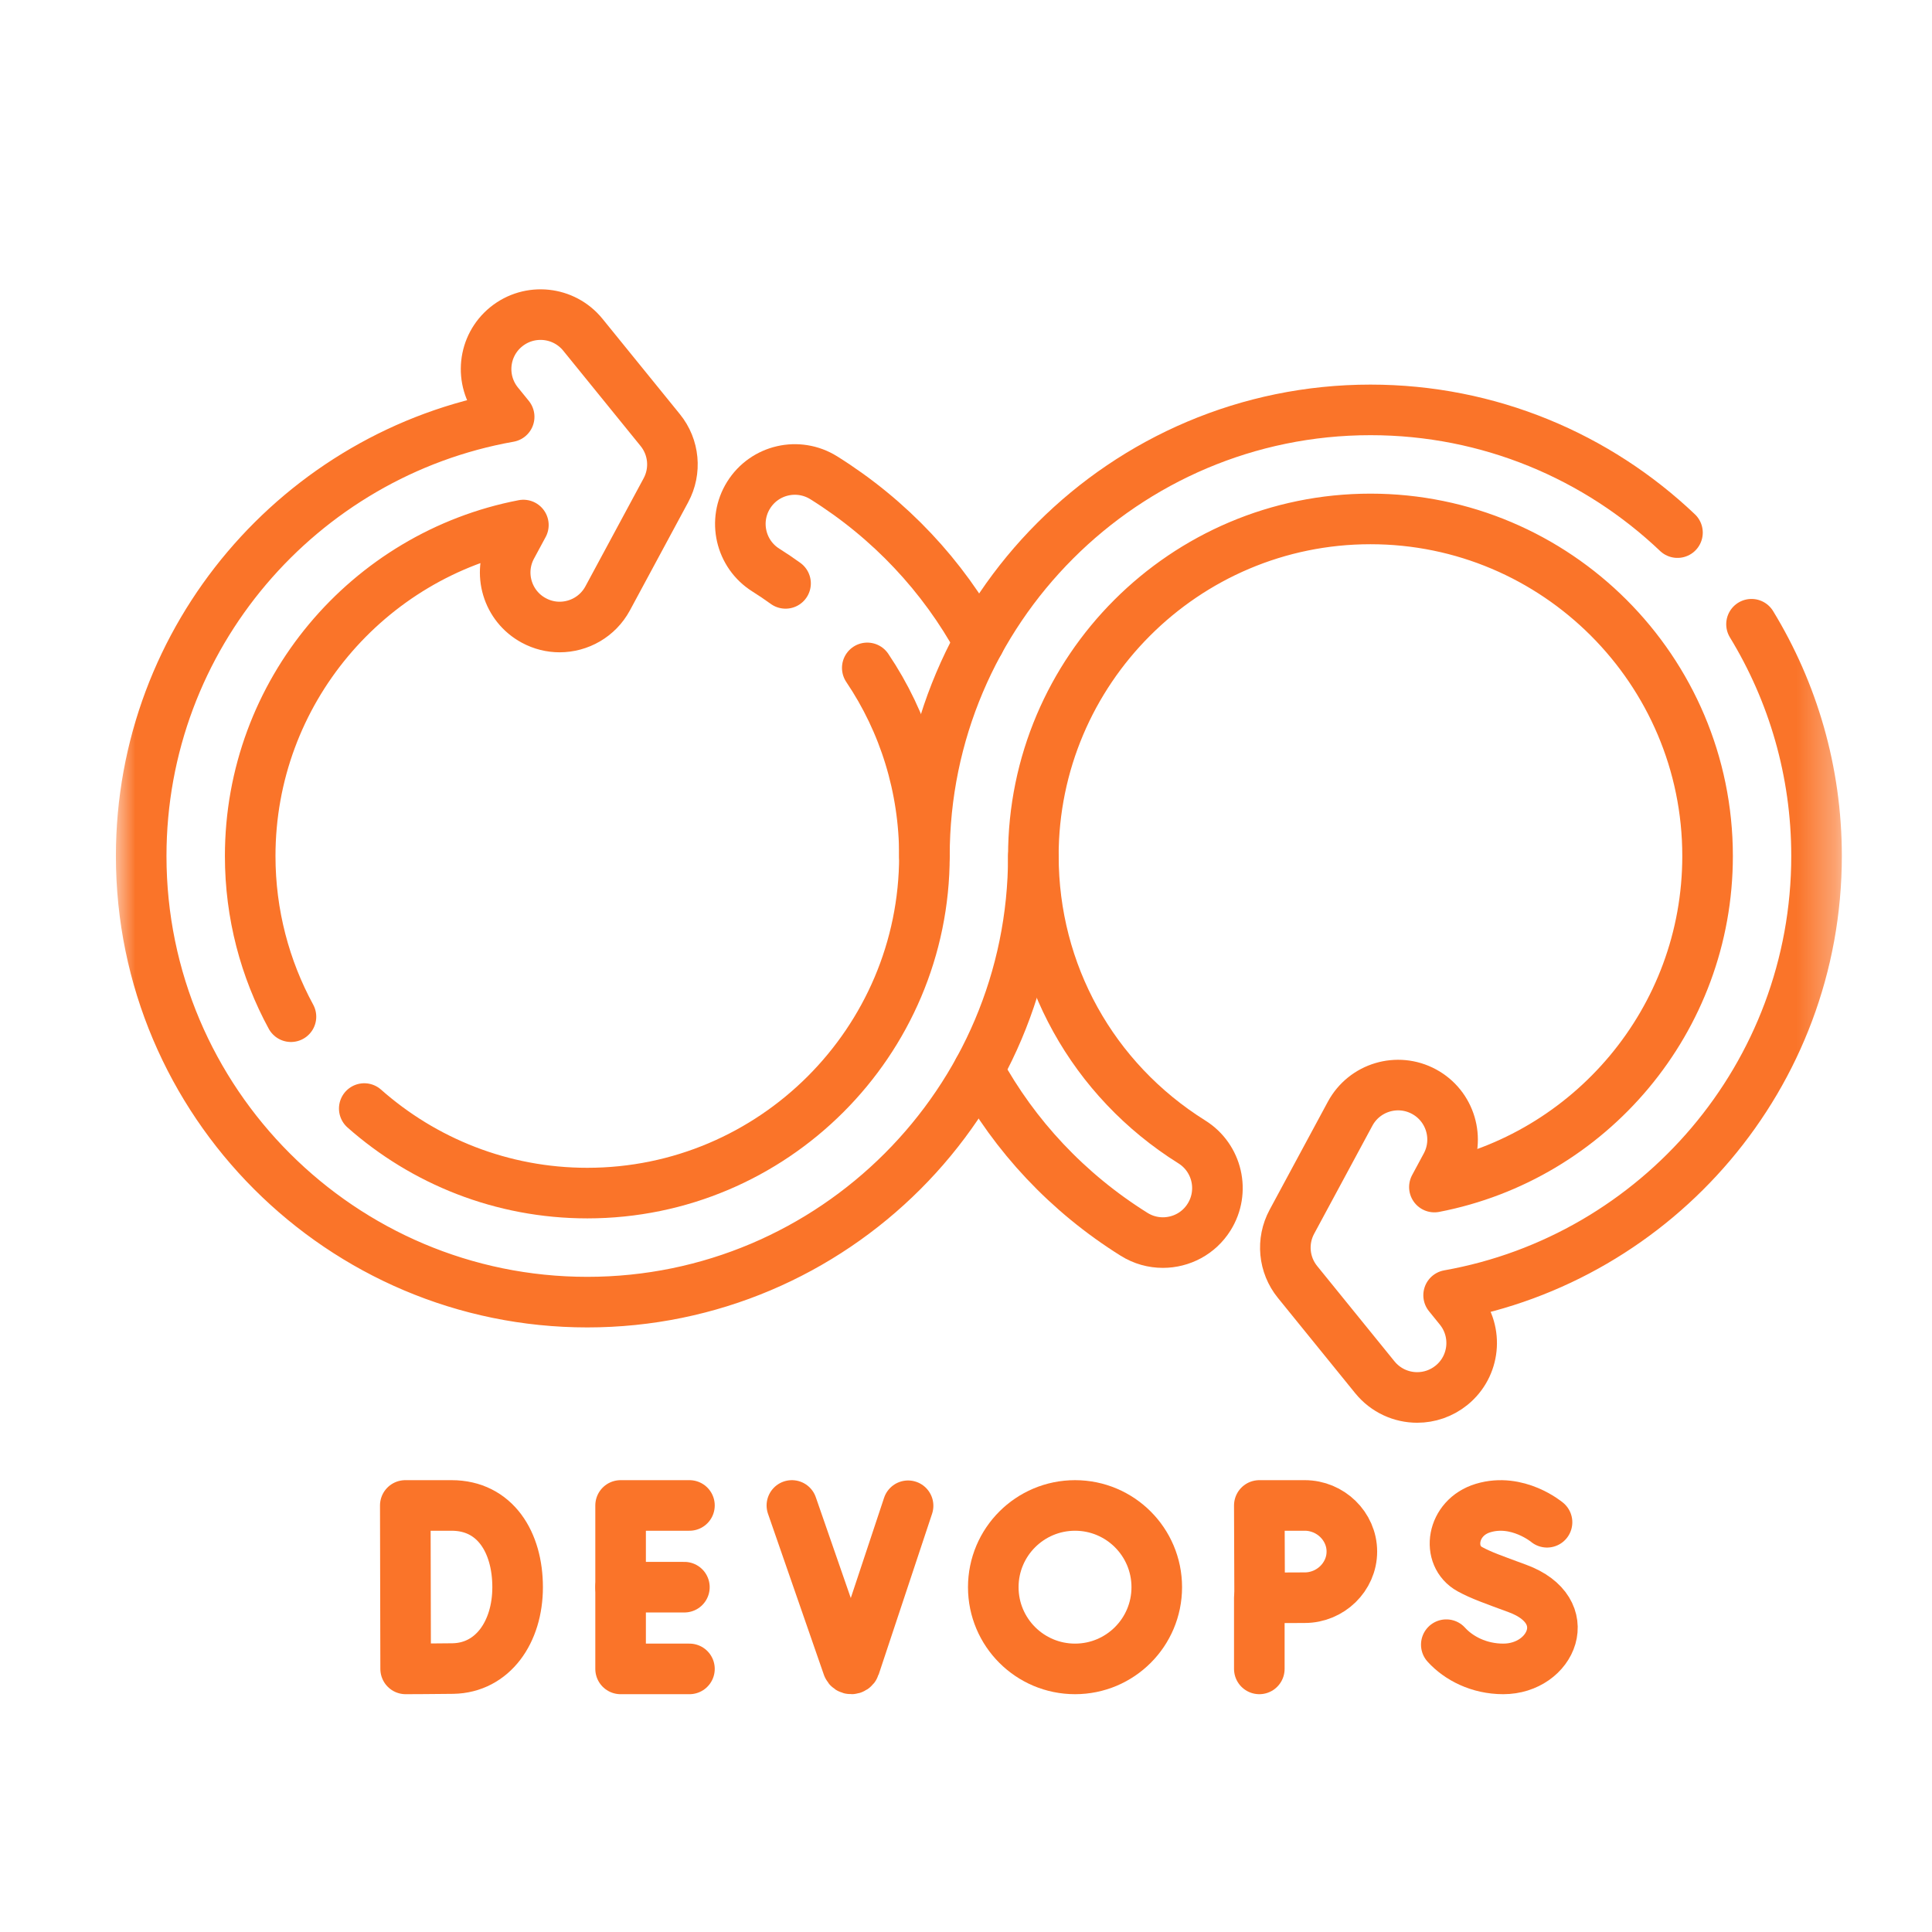 <svg width="50" height="50" viewBox="0 0 50 50" fill="none" xmlns="http://www.w3.org/2000/svg">
<mask id="mask0_1145_1832" style="mask-type:luminance" maskUnits="userSpaceOnUse" x="3" y="3" width="45" height="45">
<path d="M3 3.333H47.667V48H3V3.333Z" fill="white"/>
</mask>
<g mask="url(#mask0_1145_1832)">
<path d="M26.744 22.154C26.744 25.18 28.277 27.946 30.845 29.553C31.505 29.966 31.705 30.836 31.292 31.496C31.025 31.924 30.566 32.158 30.095 32.158C29.84 32.158 29.581 32.089 29.349 31.943C27.629 30.867 26.26 29.398 25.328 27.69" stroke="#FA7429" stroke-width="1.309" stroke-miterlimit="10" stroke-linecap="round" stroke-linejoin="round"/>
<path d="M20.33 15.098C20.165 14.979 19.996 14.864 19.822 14.755C19.162 14.342 18.962 13.471 19.375 12.812C19.788 12.152 20.657 11.952 21.319 12.365C23.039 13.441 24.407 14.91 25.34 16.618" stroke="#FA7429" stroke-width="1.309" stroke-miterlimit="10" stroke-linecap="round" stroke-linejoin="round"/>
<path d="M22.445 17.285C23.398 18.698 23.924 20.382 23.924 22.154" stroke="#FA7429" stroke-width="1.309" stroke-miterlimit="10" stroke-linecap="round" stroke-linejoin="round"/>
<path d="M45.329 16.155C46.396 17.905 47.012 19.959 47.012 22.154C47.012 27.83 42.895 32.562 37.49 33.521L37.771 33.868C38.262 34.473 38.17 35.361 37.565 35.851C37.303 36.063 36.989 36.166 36.677 36.166C36.267 36.166 35.861 35.988 35.581 35.644L33.58 33.177C33.221 32.735 33.163 32.121 33.434 31.619L34.941 28.823C35.311 28.137 36.167 27.881 36.852 28.251C37.537 28.62 37.793 29.476 37.424 30.16L37.122 30.721C41.145 29.946 44.192 26.4 44.192 22.154C44.192 17.343 40.278 13.43 35.468 13.43C30.657 13.43 26.743 17.343 26.743 22.154C26.743 28.52 21.565 33.699 15.199 33.699C8.833 33.699 3.654 28.52 3.654 22.154C3.654 16.478 7.772 11.746 13.177 10.787L12.896 10.441C12.404 9.835 12.497 8.947 13.101 8.457C13.706 7.967 14.594 8.059 15.085 8.664L17.087 11.131C17.446 11.573 17.504 12.187 17.233 12.689L15.726 15.486C15.471 15.958 14.985 16.227 14.483 16.227C14.257 16.227 14.028 16.172 13.815 16.057C13.129 15.688 12.874 14.832 13.243 14.148L13.545 13.588C9.522 14.363 6.475 17.909 6.475 22.154C6.475 23.659 6.858 25.075 7.53 26.312" stroke="#FA7429" stroke-width="1.309" stroke-miterlimit="10" stroke-linecap="round" stroke-linejoin="round"/>
<path d="M9.427 28.689C10.966 30.05 12.988 30.877 15.199 30.877C20.009 30.877 23.924 26.963 23.924 22.153C23.924 15.787 29.102 10.608 35.468 10.608C38.544 10.608 41.342 11.816 43.413 13.784" stroke="#FA7429" stroke-width="1.309" stroke-miterlimit="10" stroke-linecap="round" stroke-linejoin="round"/>
<path d="M17.843 38.961H16.061V43.191H17.843" stroke="#FA7429" stroke-width="1.309" stroke-miterlimit="10" stroke-linecap="round" stroke-linejoin="round"/>
<path d="M17.712 41.076H16.061" stroke="#FA7429" stroke-width="1.309" stroke-miterlimit="10" stroke-linecap="round" stroke-linejoin="round"/>
<path d="M13.396 41.076C13.396 42.242 12.749 43.164 11.722 43.182C11.381 43.188 10.498 43.191 10.498 43.191L10.489 38.961H11.687C12.813 38.961 13.396 39.911 13.396 41.076Z" stroke="#FA7429" stroke-width="1.309" stroke-miterlimit="10" stroke-linecap="round" stroke-linejoin="round"/>
<path d="M20.494 38.961L21.94 43.128C21.97 43.213 22.091 43.212 22.12 43.127L23.501 38.969" stroke="#FA7429" stroke-width="1.309" stroke-miterlimit="10" stroke-linecap="round" stroke-linejoin="round"/>
<path d="M40.037 39.396C40.037 39.396 39.278 38.758 38.383 39.028C37.561 39.275 37.418 40.271 38.041 40.611C38.333 40.77 38.624 40.871 39.272 41.11C40.829 41.684 40.158 43.191 38.904 43.191C38.276 43.191 37.749 42.916 37.43 42.564" stroke="#FA7429" stroke-width="1.309" stroke-miterlimit="10" stroke-linecap="round" stroke-linejoin="round"/>
<path d="M32.591 41.354V43.191" stroke="#FA7429" stroke-width="1.309" stroke-miterlimit="10" stroke-linecap="round" stroke-linejoin="round"/>
<path d="M34.986 40.154C34.986 40.814 34.428 41.348 33.769 41.348C33.442 41.348 32.599 41.353 32.599 41.353L32.591 38.961H33.769C34.428 38.961 34.986 39.495 34.986 40.154Z" stroke="#FA7429" stroke-width="1.309" stroke-miterlimit="10" stroke-linecap="round" stroke-linejoin="round"/>
<path d="M29.937 41.076C29.937 42.245 28.99 43.191 27.822 43.191C26.654 43.191 25.706 42.245 25.706 41.076C25.706 39.908 26.654 38.961 27.822 38.961C28.99 38.961 29.937 39.908 29.937 41.076Z" stroke="#FA7429" stroke-width="1.309" stroke-miterlimit="10" stroke-linecap="round" stroke-linejoin="round"/>
</g>
</svg>
